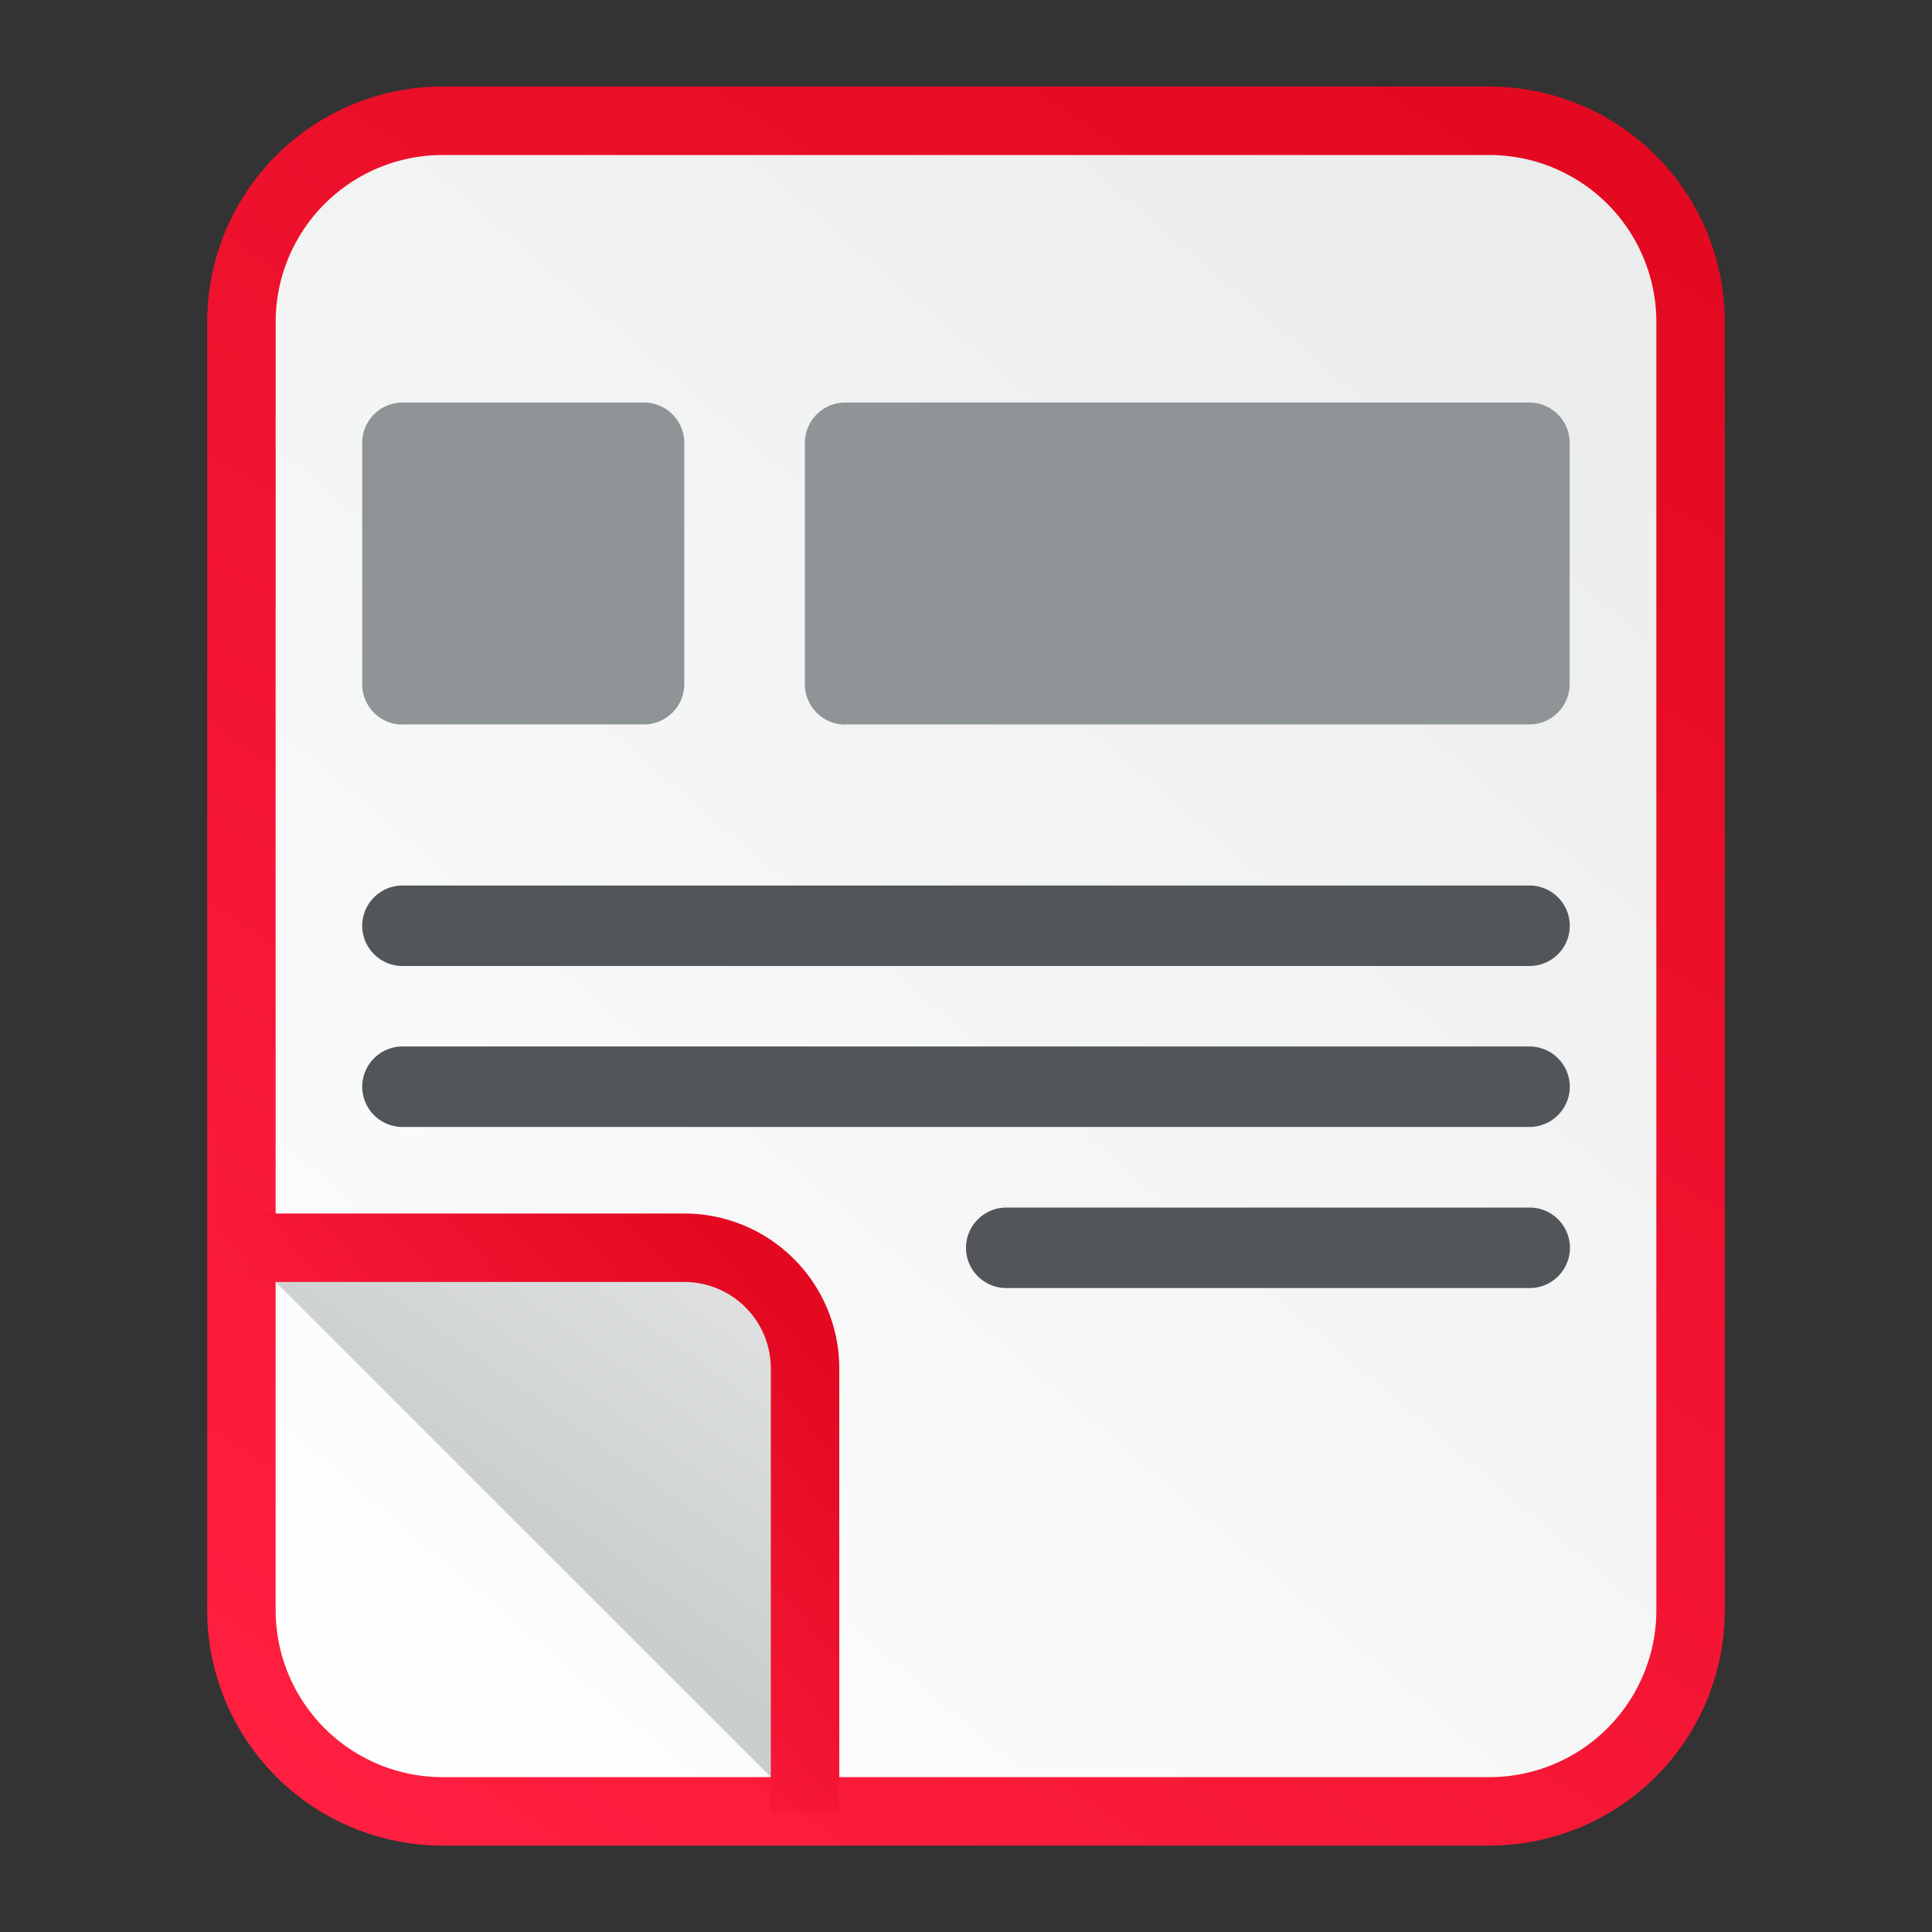 <?xml version="1.0" encoding="UTF-8" standalone="no"?>
<!-- Created with Inkscape (http://www.inkscape.org/) -->

<svg
   width="48"
   height="48"
   viewBox="0 0 12.7 12.7"
   version="1.1"
   id="svg1"
   xml:space="preserve"
   inkscape:version="1.3.2 (091e20e, 2023-11-25, custom)"
   sodipodi:docname="journal.svg"
   xmlns:inkscape="http://www.inkscape.org/namespaces/inkscape"
   xmlns:sodipodi="http://sodipodi.sourceforge.net/DTD/sodipodi-0.dtd"
   xmlns:xlink="http://www.w3.org/1999/xlink"
   xmlns="http://www.w3.org/2000/svg"
   xmlns:svg="http://www.w3.org/2000/svg"><rect x="0" y="0" width="12.7" height="12.7" fill="#333333" stroke="none"/><sodipodi:namedview
     id="namedview1"
     pagecolor="#ffffff"
     bordercolor="#000000"
     borderopacity="0.25"
     inkscape:showpageshadow="2"
     inkscape:pageopacity="0.0"
     inkscape:pagecheckerboard="0"
     inkscape:deskcolor="#d1d1d1"
     inkscape:document-units="mm"
     showgrid="true"
     inkscape:zoom="5.9223905"
     inkscape:cx="36.80946"
     inkscape:cy="3.2925894"
     inkscape:window-width="1920"
     inkscape:window-height="1009"
     inkscape:window-x="-8"
     inkscape:window-y="-8"
     inkscape:window-maximized="1"
     inkscape:current-layer="layer3"
     showguides="false"><inkscape:grid
       id="grid1"
       units="px"
       originx="0"
       originy="0"
       spacingx="0.794"
       spacingy="0.794"
       empcolor="#00e583"
       empopacity="0.302"
       color="#0099e5"
       opacity="0.149"
       empspacing="3"
       dotted="false"
       gridanglex="30"
       gridanglez="30"
       visible="true" /><inkscape:grid
       id="grid5"
       units="px"
       originx="0"
       originy="0"
       spacingx="0.265"
       spacingy="0.265"
       empcolor="#e500df"
       empopacity="0.302"
       color="#e50000"
       opacity="0.149"
       empspacing="10"
       dotted="false"
       gridanglex="30"
       gridanglez="30"
       visible="true"
       enabled="true"
       snapvisiblegridlinesonly="true" /><inkscape:page
       x="0"
       y="0"
       width="12.7"
       height="12.7"
       id="page24"
       margin="0"
       bleed="0"
       inkscape:export-filename="PNG preview icons\Página 2A.png"
       inkscape:export-xdpi="600"
       inkscape:export-ydpi="600" /></sodipodi:namedview><defs
     id="defs1"><linearGradient
       id="linearGradient36"
       inkscape:collect="always"><stop
         style="stop-color:#ffffff;stop-opacity:1;"
         offset="0"
         id="stop36" /><stop
         style="stop-color:#eaebeb;stop-opacity:1;"
         offset="1"
         id="stop37" /></linearGradient><linearGradient
       id="linearGradient34"
       inkscape:collect="always"><stop
         style="stop-color:#dfe1e1;stop-opacity:1;"
         offset="0"
         id="stop34" /><stop
         style="stop-color:#cacdce;stop-opacity:1;"
         offset="1"
         id="stop35" /></linearGradient><inkscape:path-effect
       effect="fillet_chamfer"
       id="path-effect34"
       is_visible="true"
       lpeversion="1"
       nodesatellites_param="F,0,1,1,0,0.265,0,1 @ F,0,1,1,0,0.265,0,1 @ F,0,1,1,0,0.265,0,1 @ F,0,0,1,0,0.265,0,1"
       radius="0"
       unit="px"
       method="auto"
       mode="F"
       chamfer_steps="1"
       flexible="false"
       use_knot_distance="true"
       apply_no_radius="true"
       apply_with_radius="true"
       only_selected="false"
       hide_knots="false" /><inkscape:path-effect
       effect="fillet_chamfer"
       id="path-effect30"
       is_visible="true"
       lpeversion="1"
       nodesatellites_param="F,0,1,1,0,0.265,0,1 @ F,0,1,1,0,0.265,0,1 @ F,0,1,1,0,0.265,0,1 @ F,0,0,1,0,0.265,0,1"
       radius="0"
       unit="px"
       method="auto"
       mode="F"
       chamfer_steps="1"
       flexible="false"
       use_knot_distance="true"
       apply_no_radius="true"
       apply_with_radius="true"
       only_selected="false"
       hide_knots="false" /><inkscape:path-effect
       effect="fillet_chamfer"
       id="path-effect28"
       is_visible="true"
       lpeversion="1"
       nodesatellites_param="F,0,1,1,0,0.265,0,1 @ F,0,1,1,0,0.265,0,1 @ F,0,1,1,0,0.265,0,1 @ F,0,0,1,0,0.265,0,1"
       radius="0"
       unit="px"
       method="auto"
       mode="F"
       chamfer_steps="1"
       flexible="false"
       use_knot_distance="true"
       apply_no_radius="true"
       apply_with_radius="true"
       only_selected="false"
       hide_knots="false" /><inkscape:path-effect
       effect="fillet_chamfer"
       id="path-effect26"
       is_visible="true"
       lpeversion="1"
       nodesatellites_param="F,0,1,1,0,0.265,0,1 @ F,0,1,1,0,0.265,0,1 @ F,0,1,1,0,0.265,0,1 @ F,0,0,1,0,0.265,0,1"
       radius="0"
       unit="px"
       method="auto"
       mode="F"
       chamfer_steps="1"
       flexible="false"
       use_knot_distance="true"
       apply_no_radius="true"
       apply_with_radius="true"
       only_selected="false"
       hide_knots="false" /><inkscape:path-effect
       effect="fillet_chamfer"
       id="path-effect24"
       is_visible="true"
       lpeversion="1"
       nodesatellites_param="F,0,1,1,0,0.265,0,1 @ F,0,1,1,0,0.265,0,1 @ F,0,1,1,0,0.265,0,1 @ F,0,0,1,0,0.265,0,1"
       radius="0"
       unit="px"
       method="auto"
       mode="F"
       chamfer_steps="1"
       flexible="false"
       use_knot_distance="true"
       apply_no_radius="true"
       apply_with_radius="true"
       only_selected="false"
       hide_knots="false" /><inkscape:path-effect
       effect="fillet_chamfer"
       id="path-effect20"
       is_visible="true"
       lpeversion="1"
       nodesatellites_param="F,0,1,1,0,0.265,0,1 @ F,0,1,1,0,0.265,0,1 @ F,0,1,1,0,0.265,0,1 @ F,0,0,1,0,0.265,0,1"
       radius="0"
       unit="px"
       method="auto"
       mode="F"
       chamfer_steps="1"
       flexible="false"
       use_knot_distance="true"
       apply_no_radius="true"
       apply_with_radius="true"
       only_selected="false"
       hide_knots="false" /><inkscape:path-effect
       effect="fillet_chamfer"
       id="path-effect1"
       is_visible="true"
       lpeversion="1"
       nodesatellites_param="F,0,1,1,0,0.265,0,1 @ F,0,1,1,0,0.265,0,1 @ F,0,1,1,0,0.265,0,1 @ F,0,0,1,0,0.265,0,1"
       radius="0"
       unit="px"
       method="auto"
       mode="F"
       chamfer_steps="1"
       flexible="false"
       use_knot_distance="true"
       apply_no_radius="true"
       apply_with_radius="true"
       only_selected="false"
       hide_knots="false" /><inkscape:path-effect
       effect="fillet_chamfer"
       id="path-effect13"
       is_visible="true"
       lpeversion="1"
       nodesatellites_param="F,0,0,1,0,0,0,1 @ F,0,0,1,0,0.794,0,1 @ F,0,0,1,0,0,0,1"
       radius="0"
       unit="px"
       method="auto"
       mode="F"
       chamfer_steps="1"
       flexible="false"
       use_knot_distance="true"
       apply_no_radius="true"
       apply_with_radius="true"
       only_selected="false"
       hide_knots="false" /><linearGradient
       id="linearGradient8"
       inkscape:collect="always"><stop
         style="stop-color:#e30921;stop-opacity:1;"
         offset="0"
         id="stop8" /><stop
         style="stop-color:#ff1f40;stop-opacity:1;"
         offset="1"
         id="stop9" /></linearGradient><linearGradient
       id="linearGradient1"
       inkscape:collect="always"><stop
         style="stop-color:#e30921;stop-opacity:1;"
         offset="0"
         id="stop1" /><stop
         style="stop-color:#ff1f40;stop-opacity:1;"
         offset="1"
         id="stop2" /></linearGradient><inkscape:path-effect
       effect="fillet_chamfer"
       id="path-effect40"
       is_visible="true"
       lpeversion="1"
       nodesatellites_param="F,0,0,1,0,0.529,0,1 @ F,0,0,1,0,0.529,0,1 @ F,0,0,1,0,0,0,1 @ F,0,0,1,0,0,0,1"
       radius="0"
       unit="px"
       method="auto"
       mode="F"
       chamfer_steps="1"
       flexible="false"
       use_knot_distance="true"
       apply_no_radius="true"
       apply_with_radius="true"
       only_selected="false"
       hide_knots="false" /><inkscape:path-effect
       effect="fillet_chamfer"
       id="path-effect38"
       is_visible="true"
       lpeversion="1"
       nodesatellites_param="F,0,0,1,0,0.794,0,1 @ F,0,0,1,0,0.794,0,1 @ F,0,0,1,0,0.529,0,1 @ F,0,0,1,0,0.529,0,1"
       radius="0"
       unit="px"
       method="auto"
       mode="F"
       chamfer_steps="1"
       flexible="false"
       use_knot_distance="true"
       apply_no_radius="true"
       apply_with_radius="true"
       only_selected="false"
       hide_knots="false" /><inkscape:path-effect
       effect="fillet_chamfer"
       id="path-effect35"
       is_visible="true"
       lpeversion="1"
       nodesatellites_param="F,0,1,1,0,0.794,0,1 @ F,0,0,1,0,0.794,0,1 @ F,0,1,1,0,0.794,0,1 @ F,0,1,1,0,0.794,0,1"
       radius="0"
       unit="px"
       method="auto"
       mode="F"
       chamfer_steps="1"
       flexible="false"
       use_knot_distance="true"
       apply_no_radius="true"
       apply_with_radius="true"
       only_selected="false"
       hide_knots="false" /><inkscape:path-effect
       effect="fillet_chamfer"
       id="path-effect33"
       is_visible="true"
       lpeversion="1"
       nodesatellites_param="F,0,0,1,0,0.794,0,1 @ F,0,0,1,0,0.794,0,1 @ F,0,0,1,0,0.529,0,1 @ F,0,0,1,0,0.529,0,1"
       radius="0"
       unit="px"
       method="auto"
       mode="F"
       chamfer_steps="1"
       flexible="false"
       use_knot_distance="true"
       apply_no_radius="true"
       apply_with_radius="true"
       only_selected="false"
       hide_knots="false" /><inkscape:path-effect
       effect="fillet_chamfer"
       id="path-effect31"
       is_visible="true"
       lpeversion="1"
       nodesatellites_param="F,0,0,1,0,0.794,0,1 @ F,0,0,1,0,0.794,0,1 @ F,0,0,1,0,0.529,0,1 @ F,0,0,1,0,0.529,0,1"
       radius="0"
       unit="px"
       method="auto"
       mode="F"
       chamfer_steps="1"
       flexible="false"
       use_knot_distance="true"
       apply_no_radius="true"
       apply_with_radius="true"
       only_selected="false"
       hide_knots="false" /><inkscape:path-effect
       effect="fillet_chamfer"
       id="path-effect23"
       is_visible="true"
       lpeversion="1"
       nodesatellites_param="F,0,1,1,0,0.794,0,1 @ F,0,0,1,0,0.794,0,1 @ F,0,1,1,0,0.794,0,1 @ F,0,1,1,0,0.794,0,1"
       radius="0"
       unit="px"
       method="auto"
       mode="F"
       chamfer_steps="1"
       flexible="false"
       use_knot_distance="true"
       apply_no_radius="true"
       apply_with_radius="true"
       only_selected="false"
       hide_knots="false" /><inkscape:path-effect
       effect="fillet_chamfer"
       id="path-effect19"
       is_visible="true"
       lpeversion="1"
       nodesatellites_param="F,0,0,1,0,0.529,0,1 @ F,0,0,1,0,0.529,0,1 @ F,0,0,1,0,0,0,1 @ F,0,0,1,0,0,0,1"
       radius="0"
       unit="px"
       method="auto"
       mode="F"
       chamfer_steps="1"
       flexible="false"
       use_knot_distance="true"
       apply_no_radius="true"
       apply_with_radius="true"
       only_selected="false"
       hide_knots="false" /><inkscape:path-effect
       effect="fillet_chamfer"
       id="path-effect16"
       is_visible="true"
       lpeversion="1"
       nodesatellites_param="F,0,1,1,0,0.794,0,1 @ F,0,0,1,0,0.794,0,1 @ F,0,1,1,0,0.794,0,1 @ F,0,1,1,0,0.794,0,1"
       radius="0"
       unit="px"
       method="auto"
       mode="F"
       chamfer_steps="1"
       flexible="false"
       use_knot_distance="true"
       apply_no_radius="true"
       apply_with_radius="true"
       only_selected="false"
       hide_knots="false" /><inkscape:path-effect
       effect="fillet_chamfer"
       id="path-effect14"
       is_visible="true"
       lpeversion="1"
       nodesatellites_param="F,0,0,1,0,0.794,0,1 @ F,0,0,1,0,0.794,0,1 @ F,0,0,1,0,0.529,0,1 @ F,0,0,1,0,0.529,0,1"
       radius="0"
       unit="px"
       method="auto"
       mode="F"
       chamfer_steps="1"
       flexible="false"
       use_knot_distance="true"
       apply_no_radius="true"
       apply_with_radius="true"
       only_selected="false"
       hide_knots="false" /><inkscape:path-effect
       effect="fillet_chamfer"
       id="path-effect10"
       is_visible="true"
       lpeversion="1"
       nodesatellites_param="F,0,0,1,0,0.794,0,1 @ F,0,0,1,0,0.794,0,1 @ F,0,0,1,0,0.529,0,1 @ F,0,0,1,0,0.529,0,1"
       radius="0"
       unit="px"
       method="auto"
       mode="F"
       chamfer_steps="1"
       flexible="false"
       use_knot_distance="true"
       apply_no_radius="true"
       apply_with_radius="true"
       only_selected="false"
       hide_knots="false" /><inkscape:path-effect
       effect="fillet_chamfer"
       id="path-effect6"
       is_visible="true"
       lpeversion="1"
       nodesatellites_param="F,0,0,1,0,1.323,0,1 @ F,0,1,1,0,1.323,0,1 @ F,0,1,1,0,1.323,0,1 @ F,0,1,1,0,1.323,0,1"
       radius="0"
       unit="px"
       method="auto"
       mode="F"
       chamfer_steps="1"
       flexible="false"
       use_knot_distance="true"
       apply_no_radius="true"
       apply_with_radius="true"
       only_selected="false"
       hide_knots="false" /><inkscape:path-effect
       effect="fillet_chamfer"
       id="path-effect76"
       is_visible="true"
       lpeversion="1"
       nodesatellites_param="F,0,0,1,0,0.265,0,1 @ F,0,1,1,0,0.265,0,1 @ F,0,1,1,0,0.265,0,1 @ F,0,1,1,0,0.265,0,1"
       radius="0"
       unit="px"
       method="auto"
       mode="F"
       chamfer_steps="1"
       flexible="false"
       use_knot_distance="true"
       apply_no_radius="true"
       apply_with_radius="true"
       only_selected="false"
       hide_knots="false" /><inkscape:path-effect
       effect="fillet_chamfer"
       id="path-effect74"
       is_visible="true"
       lpeversion="1"
       nodesatellites_param="F,0,0,1,0,0.265,0,1 @ F,0,1,1,0,0.265,0,1 @ F,0,1,1,0,0.265,0,1 @ F,0,1,1,0,0.265,0,1"
       radius="0"
       unit="px"
       method="auto"
       mode="F"
       chamfer_steps="1"
       flexible="false"
       use_knot_distance="true"
       apply_no_radius="true"
       apply_with_radius="true"
       only_selected="false"
       hide_knots="false" /><inkscape:path-effect
       effect="fillet_chamfer"
       id="path-effect72"
       is_visible="true"
       lpeversion="1"
       nodesatellites_param="F,0,0,1,0,0.265,0,1 @ F,0,1,1,0,0.265,0,1 @ F,0,1,1,0,0.265,0,1 @ F,0,1,1,0,0.265,0,1"
       radius="0"
       unit="px"
       method="auto"
       mode="F"
       chamfer_steps="1"
       flexible="false"
       use_knot_distance="true"
       apply_no_radius="true"
       apply_with_radius="true"
       only_selected="false"
       hide_knots="false" /><inkscape:path-effect
       effect="fillet_chamfer"
       id="path-effect57"
       is_visible="true"
       lpeversion="1"
       nodesatellites_param="F,0,0,1,0,0.265,0,1 @ F,0,1,1,0,0.265,0,1 @ F,0,1,1,0,0.265,0,1 @ F,0,1,1,0,0.265,0,1"
       radius="0"
       unit="px"
       method="auto"
       mode="F"
       chamfer_steps="1"
       flexible="false"
       use_knot_distance="true"
       apply_no_radius="true"
       apply_with_radius="true"
       only_selected="false"
       hide_knots="false" /><inkscape:path-effect
       effect="fillet_chamfer"
       id="path-effect52"
       is_visible="true"
       lpeversion="1"
       nodesatellites_param="F,0,0,1,0,0.265,0,1 @ F,0,1,1,0,0.265,0,1 @ F,0,1,1,0,0.265,0,1 @ F,0,1,1,0,0.265,0,1"
       radius="0"
       unit="px"
       method="auto"
       mode="F"
       chamfer_steps="1"
       flexible="false"
       use_knot_distance="true"
       apply_no_radius="true"
       apply_with_radius="true"
       only_selected="false"
       hide_knots="false" /><inkscape:path-effect
       effect="fillet_chamfer"
       id="path-effect47"
       is_visible="true"
       lpeversion="1"
       nodesatellites_param="F,0,0,1,0,0.265,0,1 @ F,0,1,1,0,0.265,0,1 @ F,0,1,1,0,0.265,0,1 @ F,0,1,1,0,0.265,0,1"
       radius="0"
       unit="px"
       method="auto"
       mode="F"
       chamfer_steps="1"
       flexible="false"
       use_knot_distance="true"
       apply_no_radius="true"
       apply_with_radius="true"
       only_selected="false"
       hide_knots="false" /><inkscape:path-effect
       effect="fillet_chamfer"
       id="path-effect42"
       is_visible="true"
       lpeversion="1"
       nodesatellites_param="F,0,0,1,0,0.265,0,1 @ F,0,1,1,0,0.265,0,1 @ F,0,1,1,0,0.265,0,1 @ F,0,1,1,0,0.265,0,1"
       radius="0"
       unit="px"
       method="auto"
       mode="F"
       chamfer_steps="1"
       flexible="false"
       use_knot_distance="true"
       apply_no_radius="true"
       apply_with_radius="true"
       only_selected="false"
       hide_knots="false" /><inkscape:path-effect
       effect="fillet_chamfer"
       id="path-effect37"
       is_visible="true"
       lpeversion="1"
       nodesatellites_param="F,0,0,1,0,0.265,0,1 @ F,0,1,1,0,0.265,0,1 @ F,0,1,1,0,0.265,0,1 @ F,0,1,1,0,0.265,0,1"
       radius="0"
       unit="px"
       method="auto"
       mode="F"
       chamfer_steps="1"
       flexible="false"
       use_knot_distance="true"
       apply_no_radius="true"
       apply_with_radius="true"
       only_selected="false"
       hide_knots="false" /><inkscape:path-effect
       effect="fillet_chamfer"
       id="path-effect18"
       is_visible="true"
       lpeversion="1"
       nodesatellites_param="F,0,0,1,0,0.265,0,1 @ F,0,1,1,0,0.265,0,1 @ F,0,1,1,0,0.265,0,1 @ F,0,1,1,0,0.265,0,1"
       radius="0"
       unit="px"
       method="auto"
       mode="F"
       chamfer_steps="1"
       flexible="false"
       use_knot_distance="true"
       apply_no_radius="true"
       apply_with_radius="true"
       only_selected="false"
       hide_knots="false" /><inkscape:path-effect
       effect="fillet_chamfer"
       id="path-effect17"
       is_visible="true"
       lpeversion="1"
       nodesatellites_param="F,0,1,1,0,0.265,0,1 @ F,0,1,1,0,0.265,0,1 @ F,0,1,1,0,0.265,0,1 @ F,0,0,1,0,0.265,0,1 | F,0,0,1,0,0,0,1 @ F,0,0,1,0,0,0,1 @ F,0,0,1,0,0,0,1 @ F,0,0,1,0,0,0,1 | F,0,0,1,0,0,0,1 @ F,0,0,1,0,0,0,1 @ F,0,0,1,0,0,0,1 @ F,0,0,1,0,0,0,1 | F,0,0,1,0,0,0,1 @ F,0,0,1,0,0,0,1 @ F,0,0,1,0,0,0,1 @ F,0,0,1,0,0,0,1 | F,0,0,1,0,0,0,1 @ F,0,0,1,0,0,0,1 @ F,0,0,1,0,0,0,1 @ F,0,0,1,0,0,0,1"
       radius="0"
       unit="px"
       method="auto"
       mode="F"
       chamfer_steps="1"
       flexible="false"
       use_knot_distance="true"
       apply_no_radius="true"
       apply_with_radius="true"
       only_selected="false"
       hide_knots="false" /><inkscape:path-effect
       effect="fillet_chamfer"
       id="path-effect12"
       is_visible="true"
       lpeversion="1"
       nodesatellites_param="F,0,1,1,0,0.265,0,1 @ F,0,1,1,0,0.265,0,1 @ F,0,1,1,0,0.265,0,1 @ F,0,0,1,0,0.265,0,1 | F,0,0,1,0,0,0,1 @ F,0,0,1,0,0,0,1 @ F,0,0,1,0,0,0,1 @ F,0,0,1,0,0,0,1 | F,0,0,1,0,0,0,1 @ F,0,0,1,0,0,0,1 @ F,0,0,1,0,0,0,1 @ F,0,0,1,0,0,0,1 | F,0,0,1,0,0,0,1 @ F,0,0,1,0,0,0,1 @ F,0,0,1,0,0,0,1 @ F,0,0,1,0,0,0,1 | F,0,0,1,0,0,0,1 @ F,0,0,1,0,0,0,1 @ F,0,0,1,0,0,0,1 @ F,0,0,1,0,0,0,1"
       radius="0"
       unit="px"
       method="auto"
       mode="F"
       chamfer_steps="1"
       flexible="false"
       use_knot_distance="true"
       apply_no_radius="true"
       apply_with_radius="true"
       only_selected="false"
       hide_knots="false" /><inkscape:path-effect
       effect="fillet_chamfer"
       id="path-effect11"
       is_visible="true"
       lpeversion="1"
       nodesatellites_param="F,0,0,1,0,0.529,0,1 @ F,0,0,1,0,0.529,0,1 @ F,0,0,1,0,0.529,0,1 @ F,0,0,1,0,0.529,0,1"
       radius="0"
       unit="px"
       method="auto"
       mode="F"
       chamfer_steps="1"
       flexible="false"
       use_knot_distance="true"
       apply_no_radius="true"
       apply_with_radius="true"
       only_selected="false"
       hide_knots="false" /><inkscape:path-effect
       effect="fillet_chamfer"
       id="path-effect9"
       is_visible="true"
       lpeversion="1"
       nodesatellites_param="F,0,0,1,0,0.529,0,1 @ F,0,0,1,0,0.529,0,1 @ F,0,0,1,0,0.529,0,1 @ F,0,0,1,0,0.529,0,1"
       radius="0"
       unit="px"
       method="auto"
       mode="F"
       chamfer_steps="1"
       flexible="false"
       use_knot_distance="true"
       apply_no_radius="true"
       apply_with_radius="true"
       only_selected="false"
       hide_knots="false" /><inkscape:path-effect
       effect="fillet_chamfer"
       id="path-effect7"
       is_visible="true"
       lpeversion="1"
       nodesatellites_param="F,0,0,1,0,0.529,0,1 @ F,0,0,1,0,0.529,0,1 @ F,0,0,1,0,0.529,0,1 @ F,0,0,1,0,0.529,0,1"
       radius="0"
       unit="px"
       method="auto"
       mode="F"
       chamfer_steps="1"
       flexible="false"
       use_knot_distance="true"
       apply_no_radius="true"
       apply_with_radius="true"
       only_selected="false"
       hide_knots="false" /><inkscape:path-effect
       effect="fillet_chamfer"
       id="path-effect5"
       is_visible="true"
       lpeversion="1"
       nodesatellites_param="F,0,0,1,0,0.529,0,1 @ F,0,0,1,0,0.529,0,1 @ F,0,1,1,0,0.529,0,1 @ F,0,0,1,0,0.529,0,1"
       radius="0"
       unit="px"
       method="auto"
       mode="F"
       chamfer_steps="1"
       flexible="false"
       use_knot_distance="true"
       apply_no_radius="true"
       apply_with_radius="true"
       only_selected="false"
       hide_knots="false" /><inkscape:path-effect
       effect="fillet_chamfer"
       id="path-effect3"
       is_visible="true"
       lpeversion="1"
       nodesatellites_param="F,0,0,1,0,0.529,0,1 @ F,0,1,1,0,0.529,0,1 @ F,0,1,1,0,0.529,0,1 @ F,0,1,1,0,0.529,0,1"
       radius="0"
       unit="px"
       method="auto"
       mode="F"
       chamfer_steps="1"
       flexible="false"
       use_knot_distance="true"
       apply_no_radius="true"
       apply_with_radius="true"
       only_selected="false"
       hide_knots="false" /><linearGradient
       inkscape:collect="always"
       xlink:href="#linearGradient1"
       id="linearGradient2"
       x1="9.525"
       y1="0.529"
       x2="2.113"
       y2="11.906"
       gradientUnits="userSpaceOnUse" /><linearGradient
       inkscape:collect="always"
       xlink:href="#linearGradient8"
       id="linearGradient9"
       x1="4.762"
       y1="8.996"
       x2="2.381"
       y2="11.112"
       gradientUnits="userSpaceOnUse" /><linearGradient
       inkscape:collect="always"
       xlink:href="#linearGradient34"
       id="linearGradient35"
       x1="4.498"
       y1="8.996"
       x2="3.175"
       y2="10.848"
       gradientUnits="userSpaceOnUse" /><linearGradient
       inkscape:collect="always"
       xlink:href="#linearGradient36"
       id="linearGradient37"
       x1="1.852"
       y1="11.642"
       x2="10.848"
       y2="1.058"
       gradientUnits="userSpaceOnUse" /></defs><g
     inkscape:label="Icon grid 1"
     inkscape:groupmode="layer"
     id="layer1"
     style="display:none"
     sodipodi:insensitive="true"><g
       id="g11"><path
         style="fill:none;stroke:#666666;stroke-width:0.053;stroke-linecap:round;stroke-linejoin:round;stroke-dasharray:none;stroke-opacity:1;paint-order:fill markers stroke"
         d="M 0,6.35 H 12.7"
         id="path1" /><path
         style="fill:#52565a;stroke:#666666;stroke-width:0.053;stroke-linecap:round;stroke-linejoin:round;stroke-dasharray:none;stroke-opacity:1;paint-order:fill markers stroke"
         d="M 6.35,0 V 12.7"
         id="path2" /><path
         style="fill:none;stroke:#666666;stroke-width:0.053;stroke-linecap:round;stroke-linejoin:round;stroke-dasharray:none;stroke-opacity:1;paint-order:fill markers stroke"
         d="M 0,3.704 V 8.996 A 0.529,0.529 45 0 0 0.529,9.525 H 12.171 A 0.529,0.529 135 0 0 12.7,8.996 V 3.704 A 0.529,0.529 45 0 0 12.171,3.175 H 0.529 A 0.529,0.529 135 0 0 0,3.704 Z"
         id="path3"
         sodipodi:nodetypes="ccccc"
         inkscape:path-effect="#path-effect3"
         inkscape:original-d="M 0,3.175 V 9.5249996 H 12.7 V 3.175 Z" /><path
         style="fill:none;stroke:#666666;stroke-width:0.053;stroke-linecap:round;stroke-linejoin:round;stroke-dasharray:none;stroke-opacity:1;paint-order:fill markers stroke"
         d="M 0,3.704 V 8.996 A 0.529,0.529 45 0 0 0.529,9.525 H 12.171 A 0.529,0.529 135 0 0 12.7,8.996 V 3.704 A 0.529,0.529 45 0 0 12.171,3.175 H 0.529 A 0.529,0.529 135 0 0 0,3.704 Z"
         id="path4"
         sodipodi:nodetypes="ccccc"
         inkscape:path-effect="#path-effect5"
         inkscape:original-d="M 0,3.175 V 9.5249996 H 12.7 V 3.175 Z"
         transform="rotate(90,6.35,6.35)" /><path
         style="fill:none;stroke:#666666;stroke-width:0.053;stroke-linecap:round;stroke-linejoin:round;stroke-dasharray:none;stroke-opacity:1;paint-order:fill markers stroke"
         d="M -4.3048464e-7,2.117 1.6291269e-7,10.583 A 0.529,0.529 45 0 0 0.529,11.113 H 12.171 A 0.529,0.529 135 0 0 12.7,10.583 V 2.117 A 0.529,0.529 45 0 0 12.171,1.587 H 0.529 A 0.529,0.529 135 0 0 -4.3048464e-7,2.117 Z"
         id="path5"
         sodipodi:nodetypes="ccccc"
         inkscape:path-effect="#path-effect7"
         inkscape:original-d="M -4.6757202e-7,1.5875 2e-7,11.1125 H 12.7 v -9.525 z"
         transform="rotate(90,6.35,6.35)" /><path
         style="fill:none;stroke:#666666;stroke-width:0.053;stroke-linecap:round;stroke-linejoin:round;stroke-dasharray:none;stroke-opacity:1;paint-order:fill markers stroke"
         d="M -4.3048464e-7,2.117 1.6291269e-7,10.583 A 0.529,0.529 45 0 0 0.529,11.113 H 12.171 A 0.529,0.529 135 0 0 12.7,10.583 V 2.117 A 0.529,0.529 45 0 0 12.171,1.587 H 0.529 A 0.529,0.529 135 0 0 -4.3048464e-7,2.117 Z"
         id="path7"
         sodipodi:nodetypes="ccccc"
         inkscape:path-effect="#path-effect9"
         inkscape:original-d="M -4.6757202e-7,1.5875 2e-7,11.1125 H 12.7 v -9.525 z"
         transform="rotate(180,6.35,6.35)" /><path
         style="fill:none;stroke:#666666;stroke-width:0.053;stroke-linecap:round;stroke-linejoin:round;stroke-dasharray:none;stroke-opacity:1;paint-order:fill markers stroke"
         d="m 0.794,1.323 5.8e-7,10.054 a 0.529,0.529 45 0 0 0.529,0.529 l 10.054,10e-7 A 0.529,0.529 135 0 0 11.906,11.377 V 1.323 A 0.529,0.529 45 0 0 11.377,0.794 l -10.054,-3.7e-7 A 0.529,0.529 135 0 0 0.794,1.323 Z"
         id="path9"
         sodipodi:nodetypes="ccccc"
         inkscape:path-effect="#path-effect11"
         inkscape:original-d="m 0.79375019,0.79375043 6.4e-7,11.11249857 11.11249917,10e-7 V 0.79375084 Z"
         transform="rotate(90,6.35,6.35)" /><path
         id="path11"
         style="fill:none;stroke:#666666;stroke-width:0.053;stroke-linecap:round;stroke-linejoin:round;paint-order:fill markers stroke"
         d="M 12.7,6.35 A 6.35,6.35 0 0 1 6.35,12.7 6.35,6.35 0 0 1 0,6.35 6.35,6.35 0 0 1 6.35,0 6.35,6.35 0 0 1 12.7,6.35 Z" /></g></g><g
     inkscape:groupmode="layer"
     id="layer3"
     inkscape:label="Lienzo"
     style="display:inline"><path
       style="fill:url(#linearGradient37);fill-opacity:1;stroke:url(#linearGradient2);stroke-width:0.45;stroke-linecap:round;stroke-linejoin:round;stroke-dasharray:none;stroke-opacity:1;paint-order:fill markers stroke"
       d="m 1.587,2.117 v 8.467 a 1.323,1.323 45 0 0 1.323,1.323 h 6.879 A 1.323,1.323 135 0 0 11.113,10.583 V 2.117 A 1.323,1.323 45 0 0 9.79,0.794 H 2.91 A 1.323,1.323 135 0 0 1.587,2.117 Z"
       id="path6"
       inkscape:path-effect="#path-effect6"
       inkscape:original-d="M 1.5875,0.79374999 V 11.90625 h 9.525 V 0.79374999 Z" /><path
       style="opacity:1;fill:#8f9496;fill-opacity:1;stroke:none;stroke-width:0.026;stroke-linecap:round;stroke-linejoin:round;paint-order:fill markers stroke"
       d="M 2.646,4.762 H 4.233 A 0.265,0.265 135 0 0 4.498,4.498 l -1e-7,-1.588 A 0.265,0.265 45 0 0 4.233,2.646 H 2.646 A 0.265,0.265 135 0 0 2.381,2.91 l 10e-8,1.588 a 0.265,0.265 45 0 0 0.265,0.265 z"
       id="path24"
       sodipodi:nodetypes="ccccc"
       inkscape:path-effect="#path-effect1"
       inkscape:original-d="m 2.3812501,4.7624997 h 2.1166663 l -1e-7,-2.1166665 H 2.38125 Z" /><path
       style="fill:url(#linearGradient35);stroke:url(#linearGradient9);stroke-width:0.45;stroke-linejoin:round;stroke-dasharray:none"
       d="m 1.587,8.996 2.91,3e-7 A 0.794,0.794 45 0 1 5.292,9.79 V 12.7"
       id="path8"
       inkscape:path-effect="#path-effect13"
       inkscape:original-d="m 1.5874999,8.9958327 3.7041664,4e-7 V 12.7"
       sodipodi:nodetypes="ccc"
       transform="translate(7.6158146e-8,-0.794)" /><path
       style="opacity:1;fill:#8f9496;fill-opacity:1;stroke:none;stroke-width:0.026;stroke-linecap:round;stroke-linejoin:round;paint-order:fill markers stroke"
       d="M 2.646,4.762 H 7.144 A 0.265,0.265 135 0 0 7.408,4.498 V 2.91 A 0.265,0.265 45 0 0 7.144,2.646 H 2.646 A 0.265,0.265 135 0 0 2.381,2.91 l 10e-8,1.588 a 0.265,0.265 45 0 0 0.265,0.265 z"
       id="path10"
       sodipodi:nodetypes="ccccc"
       inkscape:path-effect="#path-effect20"
       inkscape:original-d="m 2.3812501,4.7624997 h 5.0270832 l -10e-8,-2.1166665 H 2.38125 Z"
       transform="translate(2.91)" /><path
       style="opacity:1;fill:#52565a;fill-opacity:1;stroke:none;stroke-width:0.026;stroke-linecap:round;stroke-linejoin:round;paint-order:fill markers stroke"
       d="m 2.646,3.227 h 7.408 a 0.265,0.265 135 0 0 0.265,-0.265 v -5e-7 A 0.265,0.265 45 0 0 10.054,2.698 H 2.646 A 0.265,0.265 135 0 0 2.381,2.962 v 5e-7 a 0.265,0.265 45 0 0 0.265,0.265 z"
       id="path22"
       sodipodi:nodetypes="ccccc"
       inkscape:path-effect="#path-effect24"
       inkscape:original-d="m 2.381249,3.2270314 h 7.937499 l 1e-6,-0.5291669 h -7.9375 z"
       transform="translate(9.7398383e-7,3.123)" /><path
       style="opacity:1;fill:#52565a;fill-opacity:1;stroke:none;stroke-width:0.026;stroke-linecap:round;stroke-linejoin:round;paint-order:fill markers stroke"
       d="m 2.646,3.227 h 7.408 a 0.265,0.265 135 0 0 0.265,-0.265 l 1e-6,-5e-7 A 0.265,0.265 45 0 0 10.054,2.698 H 2.646 A 0.265,0.265 135 0 0 2.381,2.962 v 5e-7 a 0.265,0.265 45 0 0 0.265,0.265 z"
       id="path28"
       sodipodi:nodetypes="ccccc"
       inkscape:path-effect="#path-effect30"
       inkscape:original-d="m 2.381249,3.2270314 h 7.937499 l 1e-6,-0.5291669 h -7.9375 z"
       transform="translate(9.9425584e-7,4.181)" /><path
       style="opacity:1;fill:#52565a;fill-opacity:1;stroke:none;stroke-width:0.026;stroke-linecap:round;stroke-linejoin:round;paint-order:fill markers stroke"
       d="m 6.615,3.227 3.44,-4e-7 a 0.265,0.265 135 0 0 0.265,-0.265 l 1e-6,-5e-7 A 0.265,0.265 45 0 0 10.054,2.698 l -3.44,4e-7 A 0.265,0.265 135 0 0 6.35,2.962 v 5e-7 a 0.265,0.265 45 0 0 0.265,0.265 z"
       id="path30"
       sodipodi:nodetypes="ccccc"
       inkscape:path-effect="#path-effect34"
       inkscape:original-d="m 6.3499981,3.2270318 3.9687499,-4e-7 1e-6,-0.5291669 -3.9687509,4e-7 z"
       transform="translate(1.8450279e-6,5.24)" /></g><g
     inkscape:groupmode="layer"
     id="layer2"
     inkscape:label="Icon grid 2"
     style="display:none"
     sodipodi:insensitive="true"><g
       id="g76"><g
         id="g32"><path
           style="fill:none;stroke:#666666;stroke-width:0.053;stroke-linecap:round;stroke-linejoin:round;stroke-dasharray:none;stroke-opacity:1;paint-order:fill markers stroke"
           d="m 5.292,5.556 1e-7,1.587 A 0.265,0.265 45 0 0 5.556,7.408 H 7.144 A 0.265,0.265 135 0 0 7.408,7.144 l 10e-8,-1.587 A 0.265,0.265 45 0 0 7.144,5.292 H 5.556 A 0.265,0.265 135 0 0 5.292,5.556 Z"
           id="path17"
           sodipodi:nodetypes="ccccc"
           inkscape:original-d="m 5.2916663,5.2916663 1e-7,2.1166666 h 2.1166665 l 10e-8,-2.1166666 z"
           inkscape:path-effect="#path-effect18" /><path
           id="path18"
           style="fill:none;stroke:#666666;stroke-width:0.053;stroke-linecap:round;stroke-linejoin:round;paint-order:fill markers stroke"
           d="M 5.821,5.556 A 0.265,0.265 0 0 1 5.556,5.821 0.265,0.265 0 0 1 5.292,5.556 0.265,0.265 0 0 1 5.556,5.292 0.265,0.265 0 0 1 5.821,5.556 Z" /><path
           id="path19"
           style="fill:none;stroke:#666666;stroke-width:0.053;stroke-linecap:round;stroke-linejoin:round;paint-order:fill markers stroke"
           d="M 7.408,7.144 A 0.265,0.265 0 0 1 7.144,7.408 0.265,0.265 0 0 1 6.879,7.144 0.265,0.265 0 0 1 7.144,6.879 0.265,0.265 0 0 1 7.408,7.144 Z" /><path
           id="path20"
           style="fill:none;stroke:#666666;stroke-width:0.053;stroke-linecap:round;stroke-linejoin:round;paint-order:fill markers stroke"
           d="M 7.408,5.556 A 0.265,0.265 0 0 1 7.144,5.821 0.265,0.265 0 0 1 6.879,5.556 0.265,0.265 0 0 1 7.144,5.292 0.265,0.265 0 0 1 7.408,5.556 Z" /><path
           id="path21"
           style="fill:none;stroke:#666666;stroke-width:0.053;stroke-linecap:round;stroke-linejoin:round;paint-order:fill markers stroke"
           d="M 5.821,7.144 A 0.265,0.265 0 0 1 5.556,7.408 0.265,0.265 0 0 1 5.292,7.144 0.265,0.265 0 0 1 5.556,6.879 0.265,0.265 0 0 1 5.821,7.144 Z" /></g><g
         id="g36"
         transform="translate(2.91)"><path
           style="fill:none;stroke:#666666;stroke-width:0.053;stroke-linecap:round;stroke-linejoin:round;stroke-dasharray:none;stroke-opacity:1;paint-order:fill markers stroke"
           d="m 5.292,5.556 1e-7,1.587 A 0.265,0.265 45 0 0 5.556,7.408 H 7.144 A 0.265,0.265 135 0 0 7.408,7.144 l 10e-8,-1.587 A 0.265,0.265 45 0 0 7.144,5.292 H 5.556 A 0.265,0.265 135 0 0 5.292,5.556 Z"
           id="path32"
           sodipodi:nodetypes="ccccc"
           inkscape:original-d="m 5.2916663,5.2916663 1e-7,2.1166666 h 2.1166665 l 10e-8,-2.1166666 z"
           inkscape:path-effect="#path-effect37" /><path
           id="path33"
           style="fill:none;stroke:#666666;stroke-width:0.053;stroke-linecap:round;stroke-linejoin:round;paint-order:fill markers stroke"
           d="M 5.821,5.556 A 0.265,0.265 0 0 1 5.556,5.821 0.265,0.265 0 0 1 5.292,5.556 0.265,0.265 0 0 1 5.556,5.292 0.265,0.265 0 0 1 5.821,5.556 Z" /><path
           id="path34"
           style="fill:none;stroke:#666666;stroke-width:0.053;stroke-linecap:round;stroke-linejoin:round;paint-order:fill markers stroke"
           d="M 7.408,7.144 A 0.265,0.265 0 0 1 7.144,7.408 0.265,0.265 0 0 1 6.879,7.144 0.265,0.265 0 0 1 7.144,6.879 0.265,0.265 0 0 1 7.408,7.144 Z" /><path
           id="path35"
           style="fill:none;stroke:#666666;stroke-width:0.053;stroke-linecap:round;stroke-linejoin:round;paint-order:fill markers stroke"
           d="M 7.408,5.556 A 0.265,0.265 0 0 1 7.144,5.821 0.265,0.265 0 0 1 6.879,5.556 0.265,0.265 0 0 1 7.144,5.292 0.265,0.265 0 0 1 7.408,5.556 Z" /><path
           id="path36"
           style="fill:none;stroke:#666666;stroke-width:0.053;stroke-linecap:round;stroke-linejoin:round;paint-order:fill markers stroke"
           d="M 5.821,7.144 A 0.265,0.265 0 0 1 5.556,7.408 0.265,0.265 0 0 1 5.292,7.144 0.265,0.265 0 0 1 5.556,6.879 0.265,0.265 0 0 1 5.821,7.144 Z" /></g><g
         id="g41"
         transform="translate(2.0506515e-7,-2.646)"><path
           style="fill:none;stroke:#666666;stroke-width:0.053;stroke-linecap:round;stroke-linejoin:round;stroke-dasharray:none;stroke-opacity:1;paint-order:fill markers stroke"
           d="m 5.292,5.556 1e-7,1.587 A 0.265,0.265 45 0 0 5.556,7.408 H 7.144 A 0.265,0.265 135 0 0 7.408,7.144 l 10e-8,-1.587 A 0.265,0.265 45 0 0 7.144,5.292 H 5.556 A 0.265,0.265 135 0 0 5.292,5.556 Z"
           id="path37"
           sodipodi:nodetypes="ccccc"
           inkscape:original-d="m 5.2916663,5.2916663 1e-7,2.1166666 h 2.1166665 l 10e-8,-2.1166666 z"
           inkscape:path-effect="#path-effect42" /><path
           id="path38"
           style="fill:none;stroke:#666666;stroke-width:0.053;stroke-linecap:round;stroke-linejoin:round;paint-order:fill markers stroke"
           d="M 5.821,5.556 A 0.265,0.265 0 0 1 5.556,5.821 0.265,0.265 0 0 1 5.292,5.556 0.265,0.265 0 0 1 5.556,5.292 0.265,0.265 0 0 1 5.821,5.556 Z" /><path
           id="path39"
           style="fill:none;stroke:#666666;stroke-width:0.053;stroke-linecap:round;stroke-linejoin:round;paint-order:fill markers stroke"
           d="M 7.408,7.144 A 0.265,0.265 0 0 1 7.144,7.408 0.265,0.265 0 0 1 6.879,7.144 0.265,0.265 0 0 1 7.144,6.879 0.265,0.265 0 0 1 7.408,7.144 Z" /><path
           id="path40"
           style="fill:none;stroke:#666666;stroke-width:0.053;stroke-linecap:round;stroke-linejoin:round;paint-order:fill markers stroke"
           d="M 7.408,5.556 A 0.265,0.265 0 0 1 7.144,5.821 0.265,0.265 0 0 1 6.879,5.556 0.265,0.265 0 0 1 7.144,5.292 0.265,0.265 0 0 1 7.408,5.556 Z" /><path
           id="path41"
           style="fill:none;stroke:#666666;stroke-width:0.053;stroke-linecap:round;stroke-linejoin:round;paint-order:fill markers stroke"
           d="M 5.821,7.144 A 0.265,0.265 0 0 1 5.556,7.408 0.265,0.265 0 0 1 5.292,7.144 0.265,0.265 0 0 1 5.556,6.879 0.265,0.265 0 0 1 5.821,7.144 Z" /></g><g
         id="g46"
         transform="translate(2.91,-2.646)"><path
           style="fill:none;stroke:#666666;stroke-width:0.053;stroke-linecap:round;stroke-linejoin:round;stroke-dasharray:none;stroke-opacity:1;paint-order:fill markers stroke"
           d="m 5.292,5.556 1e-7,1.587 A 0.265,0.265 45 0 0 5.556,7.408 H 7.144 A 0.265,0.265 135 0 0 7.408,7.144 l 10e-8,-1.587 A 0.265,0.265 45 0 0 7.144,5.292 H 5.556 A 0.265,0.265 135 0 0 5.292,5.556 Z"
           id="path42"
           sodipodi:nodetypes="ccccc"
           inkscape:original-d="m 5.2916663,5.2916663 1e-7,2.1166666 h 2.1166665 l 10e-8,-2.1166666 z"
           inkscape:path-effect="#path-effect47" /><path
           id="path43"
           style="fill:none;stroke:#666666;stroke-width:0.053;stroke-linecap:round;stroke-linejoin:round;paint-order:fill markers stroke"
           d="M 5.821,5.556 A 0.265,0.265 0 0 1 5.556,5.821 0.265,0.265 0 0 1 5.292,5.556 0.265,0.265 0 0 1 5.556,5.292 0.265,0.265 0 0 1 5.821,5.556 Z" /><path
           id="path44"
           style="fill:none;stroke:#666666;stroke-width:0.053;stroke-linecap:round;stroke-linejoin:round;paint-order:fill markers stroke"
           d="M 7.408,7.144 A 0.265,0.265 0 0 1 7.144,7.408 0.265,0.265 0 0 1 6.879,7.144 0.265,0.265 0 0 1 7.144,6.879 0.265,0.265 0 0 1 7.408,7.144 Z" /><path
           id="path45"
           style="fill:none;stroke:#666666;stroke-width:0.053;stroke-linecap:round;stroke-linejoin:round;paint-order:fill markers stroke"
           d="M 7.408,5.556 A 0.265,0.265 0 0 1 7.144,5.821 0.265,0.265 0 0 1 6.879,5.556 0.265,0.265 0 0 1 7.144,5.292 0.265,0.265 0 0 1 7.408,5.556 Z" /><path
           id="path46"
           style="fill:none;stroke:#666666;stroke-width:0.053;stroke-linecap:round;stroke-linejoin:round;paint-order:fill markers stroke"
           d="M 5.821,7.144 A 0.265,0.265 0 0 1 5.556,7.408 0.265,0.265 0 0 1 5.292,7.144 0.265,0.265 0 0 1 5.556,6.879 0.265,0.265 0 0 1 5.821,7.144 Z" /></g><g
         id="g51"
         transform="translate(-2.91,-2.646)"><path
           style="fill:none;stroke:#666666;stroke-width:0.053;stroke-linecap:round;stroke-linejoin:round;stroke-dasharray:none;stroke-opacity:1;paint-order:fill markers stroke"
           d="m 5.292,5.556 1e-7,1.587 A 0.265,0.265 45 0 0 5.556,7.408 H 7.144 A 0.265,0.265 135 0 0 7.408,7.144 l 10e-8,-1.587 A 0.265,0.265 45 0 0 7.144,5.292 H 5.556 A 0.265,0.265 135 0 0 5.292,5.556 Z"
           id="path47"
           sodipodi:nodetypes="ccccc"
           inkscape:original-d="m 5.2916663,5.2916663 1e-7,2.1166666 h 2.1166665 l 10e-8,-2.1166666 z"
           inkscape:path-effect="#path-effect52" /><path
           id="path48"
           style="fill:none;stroke:#666666;stroke-width:0.053;stroke-linecap:round;stroke-linejoin:round;paint-order:fill markers stroke"
           d="M 5.821,5.556 A 0.265,0.265 0 0 1 5.556,5.821 0.265,0.265 0 0 1 5.292,5.556 0.265,0.265 0 0 1 5.556,5.292 0.265,0.265 0 0 1 5.821,5.556 Z" /><path
           id="path49"
           style="fill:none;stroke:#666666;stroke-width:0.053;stroke-linecap:round;stroke-linejoin:round;paint-order:fill markers stroke"
           d="M 7.408,7.144 A 0.265,0.265 0 0 1 7.144,7.408 0.265,0.265 0 0 1 6.879,7.144 0.265,0.265 0 0 1 7.144,6.879 0.265,0.265 0 0 1 7.408,7.144 Z" /><path
           id="path50"
           style="fill:none;stroke:#666666;stroke-width:0.053;stroke-linecap:round;stroke-linejoin:round;paint-order:fill markers stroke"
           d="M 7.408,5.556 A 0.265,0.265 0 0 1 7.144,5.821 0.265,0.265 0 0 1 6.879,5.556 0.265,0.265 0 0 1 7.144,5.292 0.265,0.265 0 0 1 7.408,5.556 Z" /><path
           id="path51"
           style="fill:none;stroke:#666666;stroke-width:0.053;stroke-linecap:round;stroke-linejoin:round;paint-order:fill markers stroke"
           d="M 5.821,7.144 A 0.265,0.265 0 0 1 5.556,7.408 0.265,0.265 0 0 1 5.292,7.144 0.265,0.265 0 0 1 5.556,6.879 0.265,0.265 0 0 1 5.821,7.144 Z" /></g><g
         id="g56"
         transform="translate(-2.91)"><path
           style="fill:none;stroke:#666666;stroke-width:0.053;stroke-linecap:round;stroke-linejoin:round;stroke-dasharray:none;stroke-opacity:1;paint-order:fill markers stroke"
           d="m 5.292,5.556 1e-7,1.587 A 0.265,0.265 45 0 0 5.556,7.408 H 7.144 A 0.265,0.265 135 0 0 7.408,7.144 l 10e-8,-1.587 A 0.265,0.265 45 0 0 7.144,5.292 H 5.556 A 0.265,0.265 135 0 0 5.292,5.556 Z"
           id="path52"
           sodipodi:nodetypes="ccccc"
           inkscape:original-d="m 5.2916663,5.2916663 1e-7,2.1166666 h 2.1166665 l 10e-8,-2.1166666 z"
           inkscape:path-effect="#path-effect57" /><path
           id="path53"
           style="fill:none;stroke:#666666;stroke-width:0.053;stroke-linecap:round;stroke-linejoin:round;paint-order:fill markers stroke"
           d="M 5.821,5.556 A 0.265,0.265 0 0 1 5.556,5.821 0.265,0.265 0 0 1 5.292,5.556 0.265,0.265 0 0 1 5.556,5.292 0.265,0.265 0 0 1 5.821,5.556 Z" /><path
           id="path54"
           style="fill:none;stroke:#666666;stroke-width:0.053;stroke-linecap:round;stroke-linejoin:round;paint-order:fill markers stroke"
           d="M 7.408,7.144 A 0.265,0.265 0 0 1 7.144,7.408 0.265,0.265 0 0 1 6.879,7.144 0.265,0.265 0 0 1 7.144,6.879 0.265,0.265 0 0 1 7.408,7.144 Z" /><path
           id="path55"
           style="fill:none;stroke:#666666;stroke-width:0.053;stroke-linecap:round;stroke-linejoin:round;paint-order:fill markers stroke"
           d="M 7.408,5.556 A 0.265,0.265 0 0 1 7.144,5.821 0.265,0.265 0 0 1 6.879,5.556 0.265,0.265 0 0 1 7.144,5.292 0.265,0.265 0 0 1 7.408,5.556 Z" /><path
           id="path56"
           style="fill:none;stroke:#666666;stroke-width:0.053;stroke-linecap:round;stroke-linejoin:round;paint-order:fill markers stroke"
           d="M 5.821,7.144 A 0.265,0.265 0 0 1 5.556,7.408 0.265,0.265 0 0 1 5.292,7.144 0.265,0.265 0 0 1 5.556,6.879 0.265,0.265 0 0 1 5.821,7.144 Z" /></g><g
         id="g61"
         transform="translate(-2.5895576e-7,2.91)"><path
           style="fill:none;stroke:#666666;stroke-width:0.053;stroke-linecap:round;stroke-linejoin:round;stroke-dasharray:none;stroke-opacity:1;paint-order:fill markers stroke"
           d="m 5.292,5.556 1e-7,1.587 A 0.265,0.265 45 0 0 5.556,7.408 H 7.144 A 0.265,0.265 135 0 0 7.408,7.144 l 10e-8,-1.587 A 0.265,0.265 45 0 0 7.144,5.292 H 5.556 A 0.265,0.265 135 0 0 5.292,5.556 Z"
           id="path57"
           sodipodi:nodetypes="ccccc"
           inkscape:original-d="m 5.2916663,5.2916663 1e-7,2.1166666 h 2.1166665 l 10e-8,-2.1166666 z"
           inkscape:path-effect="#path-effect72" /><path
           id="path58"
           style="fill:none;stroke:#666666;stroke-width:0.053;stroke-linecap:round;stroke-linejoin:round;paint-order:fill markers stroke"
           d="M 5.821,5.556 A 0.265,0.265 0 0 1 5.556,5.821 0.265,0.265 0 0 1 5.292,5.556 0.265,0.265 0 0 1 5.556,5.292 0.265,0.265 0 0 1 5.821,5.556 Z" /><path
           id="path59"
           style="fill:none;stroke:#666666;stroke-width:0.053;stroke-linecap:round;stroke-linejoin:round;paint-order:fill markers stroke"
           d="M 7.408,7.144 A 0.265,0.265 0 0 1 7.144,7.408 0.265,0.265 0 0 1 6.879,7.144 0.265,0.265 0 0 1 7.144,6.879 0.265,0.265 0 0 1 7.408,7.144 Z" /><path
           id="path60"
           style="fill:none;stroke:#666666;stroke-width:0.053;stroke-linecap:round;stroke-linejoin:round;paint-order:fill markers stroke"
           d="M 7.408,5.556 A 0.265,0.265 0 0 1 7.144,5.821 0.265,0.265 0 0 1 6.879,5.556 0.265,0.265 0 0 1 7.144,5.292 0.265,0.265 0 0 1 7.408,5.556 Z" /><path
           id="path61"
           style="fill:none;stroke:#666666;stroke-width:0.053;stroke-linecap:round;stroke-linejoin:round;paint-order:fill markers stroke"
           d="M 5.821,7.144 A 0.265,0.265 0 0 1 5.556,7.408 0.265,0.265 0 0 1 5.292,7.144 0.265,0.265 0 0 1 5.556,6.879 0.265,0.265 0 0 1 5.821,7.144 Z" /></g><g
         id="g66"
         transform="translate(2.91,2.91)"><path
           style="fill:none;stroke:#666666;stroke-width:0.053;stroke-linecap:round;stroke-linejoin:round;stroke-dasharray:none;stroke-opacity:1;paint-order:fill markers stroke"
           d="m 5.292,5.556 1e-7,1.587 A 0.265,0.265 45 0 0 5.556,7.408 H 7.144 A 0.265,0.265 135 0 0 7.408,7.144 l 10e-8,-1.587 A 0.265,0.265 45 0 0 7.144,5.292 H 5.556 A 0.265,0.265 135 0 0 5.292,5.556 Z"
           id="path62"
           sodipodi:nodetypes="ccccc"
           inkscape:original-d="m 5.2916663,5.2916663 1e-7,2.1166666 h 2.1166665 l 10e-8,-2.1166666 z"
           inkscape:path-effect="#path-effect74" /><path
           id="path63"
           style="fill:none;stroke:#666666;stroke-width:0.053;stroke-linecap:round;stroke-linejoin:round;paint-order:fill markers stroke"
           d="M 5.821,5.556 A 0.265,0.265 0 0 1 5.556,5.821 0.265,0.265 0 0 1 5.292,5.556 0.265,0.265 0 0 1 5.556,5.292 0.265,0.265 0 0 1 5.821,5.556 Z" /><path
           id="path64"
           style="fill:none;stroke:#666666;stroke-width:0.053;stroke-linecap:round;stroke-linejoin:round;paint-order:fill markers stroke"
           d="M 7.408,7.144 A 0.265,0.265 0 0 1 7.144,7.408 0.265,0.265 0 0 1 6.879,7.144 0.265,0.265 0 0 1 7.144,6.879 0.265,0.265 0 0 1 7.408,7.144 Z" /><path
           id="path65"
           style="fill:none;stroke:#666666;stroke-width:0.053;stroke-linecap:round;stroke-linejoin:round;paint-order:fill markers stroke"
           d="M 7.408,5.556 A 0.265,0.265 0 0 1 7.144,5.821 0.265,0.265 0 0 1 6.879,5.556 0.265,0.265 0 0 1 7.144,5.292 0.265,0.265 0 0 1 7.408,5.556 Z" /><path
           id="path66"
           style="fill:none;stroke:#666666;stroke-width:0.053;stroke-linecap:round;stroke-linejoin:round;paint-order:fill markers stroke"
           d="M 5.821,7.144 A 0.265,0.265 0 0 1 5.556,7.408 0.265,0.265 0 0 1 5.292,7.144 0.265,0.265 0 0 1 5.556,6.879 0.265,0.265 0 0 1 5.821,7.144 Z" /></g><g
         id="g71"
         transform="translate(-2.91,2.91)"><path
           style="fill:none;stroke:#666666;stroke-width:0.053;stroke-linecap:round;stroke-linejoin:round;stroke-dasharray:none;stroke-opacity:1;paint-order:fill markers stroke"
           d="m 5.292,5.556 1e-7,1.587 A 0.265,0.265 45 0 0 5.556,7.408 H 7.144 A 0.265,0.265 135 0 0 7.408,7.144 l 10e-8,-1.587 A 0.265,0.265 45 0 0 7.144,5.292 H 5.556 A 0.265,0.265 135 0 0 5.292,5.556 Z"
           id="path67"
           sodipodi:nodetypes="ccccc"
           inkscape:original-d="m 5.2916663,5.2916663 1e-7,2.1166666 h 2.1166665 l 10e-8,-2.1166666 z"
           inkscape:path-effect="#path-effect76" /><path
           id="path68"
           style="fill:none;stroke:#666666;stroke-width:0.053;stroke-linecap:round;stroke-linejoin:round;paint-order:fill markers stroke"
           d="M 5.821,5.556 A 0.265,0.265 0 0 1 5.556,5.821 0.265,0.265 0 0 1 5.292,5.556 0.265,0.265 0 0 1 5.556,5.292 0.265,0.265 0 0 1 5.821,5.556 Z" /><path
           id="path69"
           style="fill:none;stroke:#666666;stroke-width:0.053;stroke-linecap:round;stroke-linejoin:round;paint-order:fill markers stroke"
           d="M 7.408,7.144 A 0.265,0.265 0 0 1 7.144,7.408 0.265,0.265 0 0 1 6.879,7.144 0.265,0.265 0 0 1 7.144,6.879 0.265,0.265 0 0 1 7.408,7.144 Z" /><path
           id="path70"
           style="fill:none;stroke:#666666;stroke-width:0.053;stroke-linecap:round;stroke-linejoin:round;paint-order:fill markers stroke"
           d="M 7.408,5.556 A 0.265,0.265 0 0 1 7.144,5.821 0.265,0.265 0 0 1 6.879,5.556 0.265,0.265 0 0 1 7.144,5.292 0.265,0.265 0 0 1 7.408,5.556 Z" /><path
           id="path71"
           style="fill:none;stroke:#666666;stroke-width:0.053;stroke-linecap:round;stroke-linejoin:round;paint-order:fill markers stroke"
           d="M 5.821,7.144 A 0.265,0.265 0 0 1 5.556,7.408 0.265,0.265 0 0 1 5.292,7.144 0.265,0.265 0 0 1 5.556,6.879 0.265,0.265 0 0 1 5.821,7.144 Z" /></g></g></g></svg>
